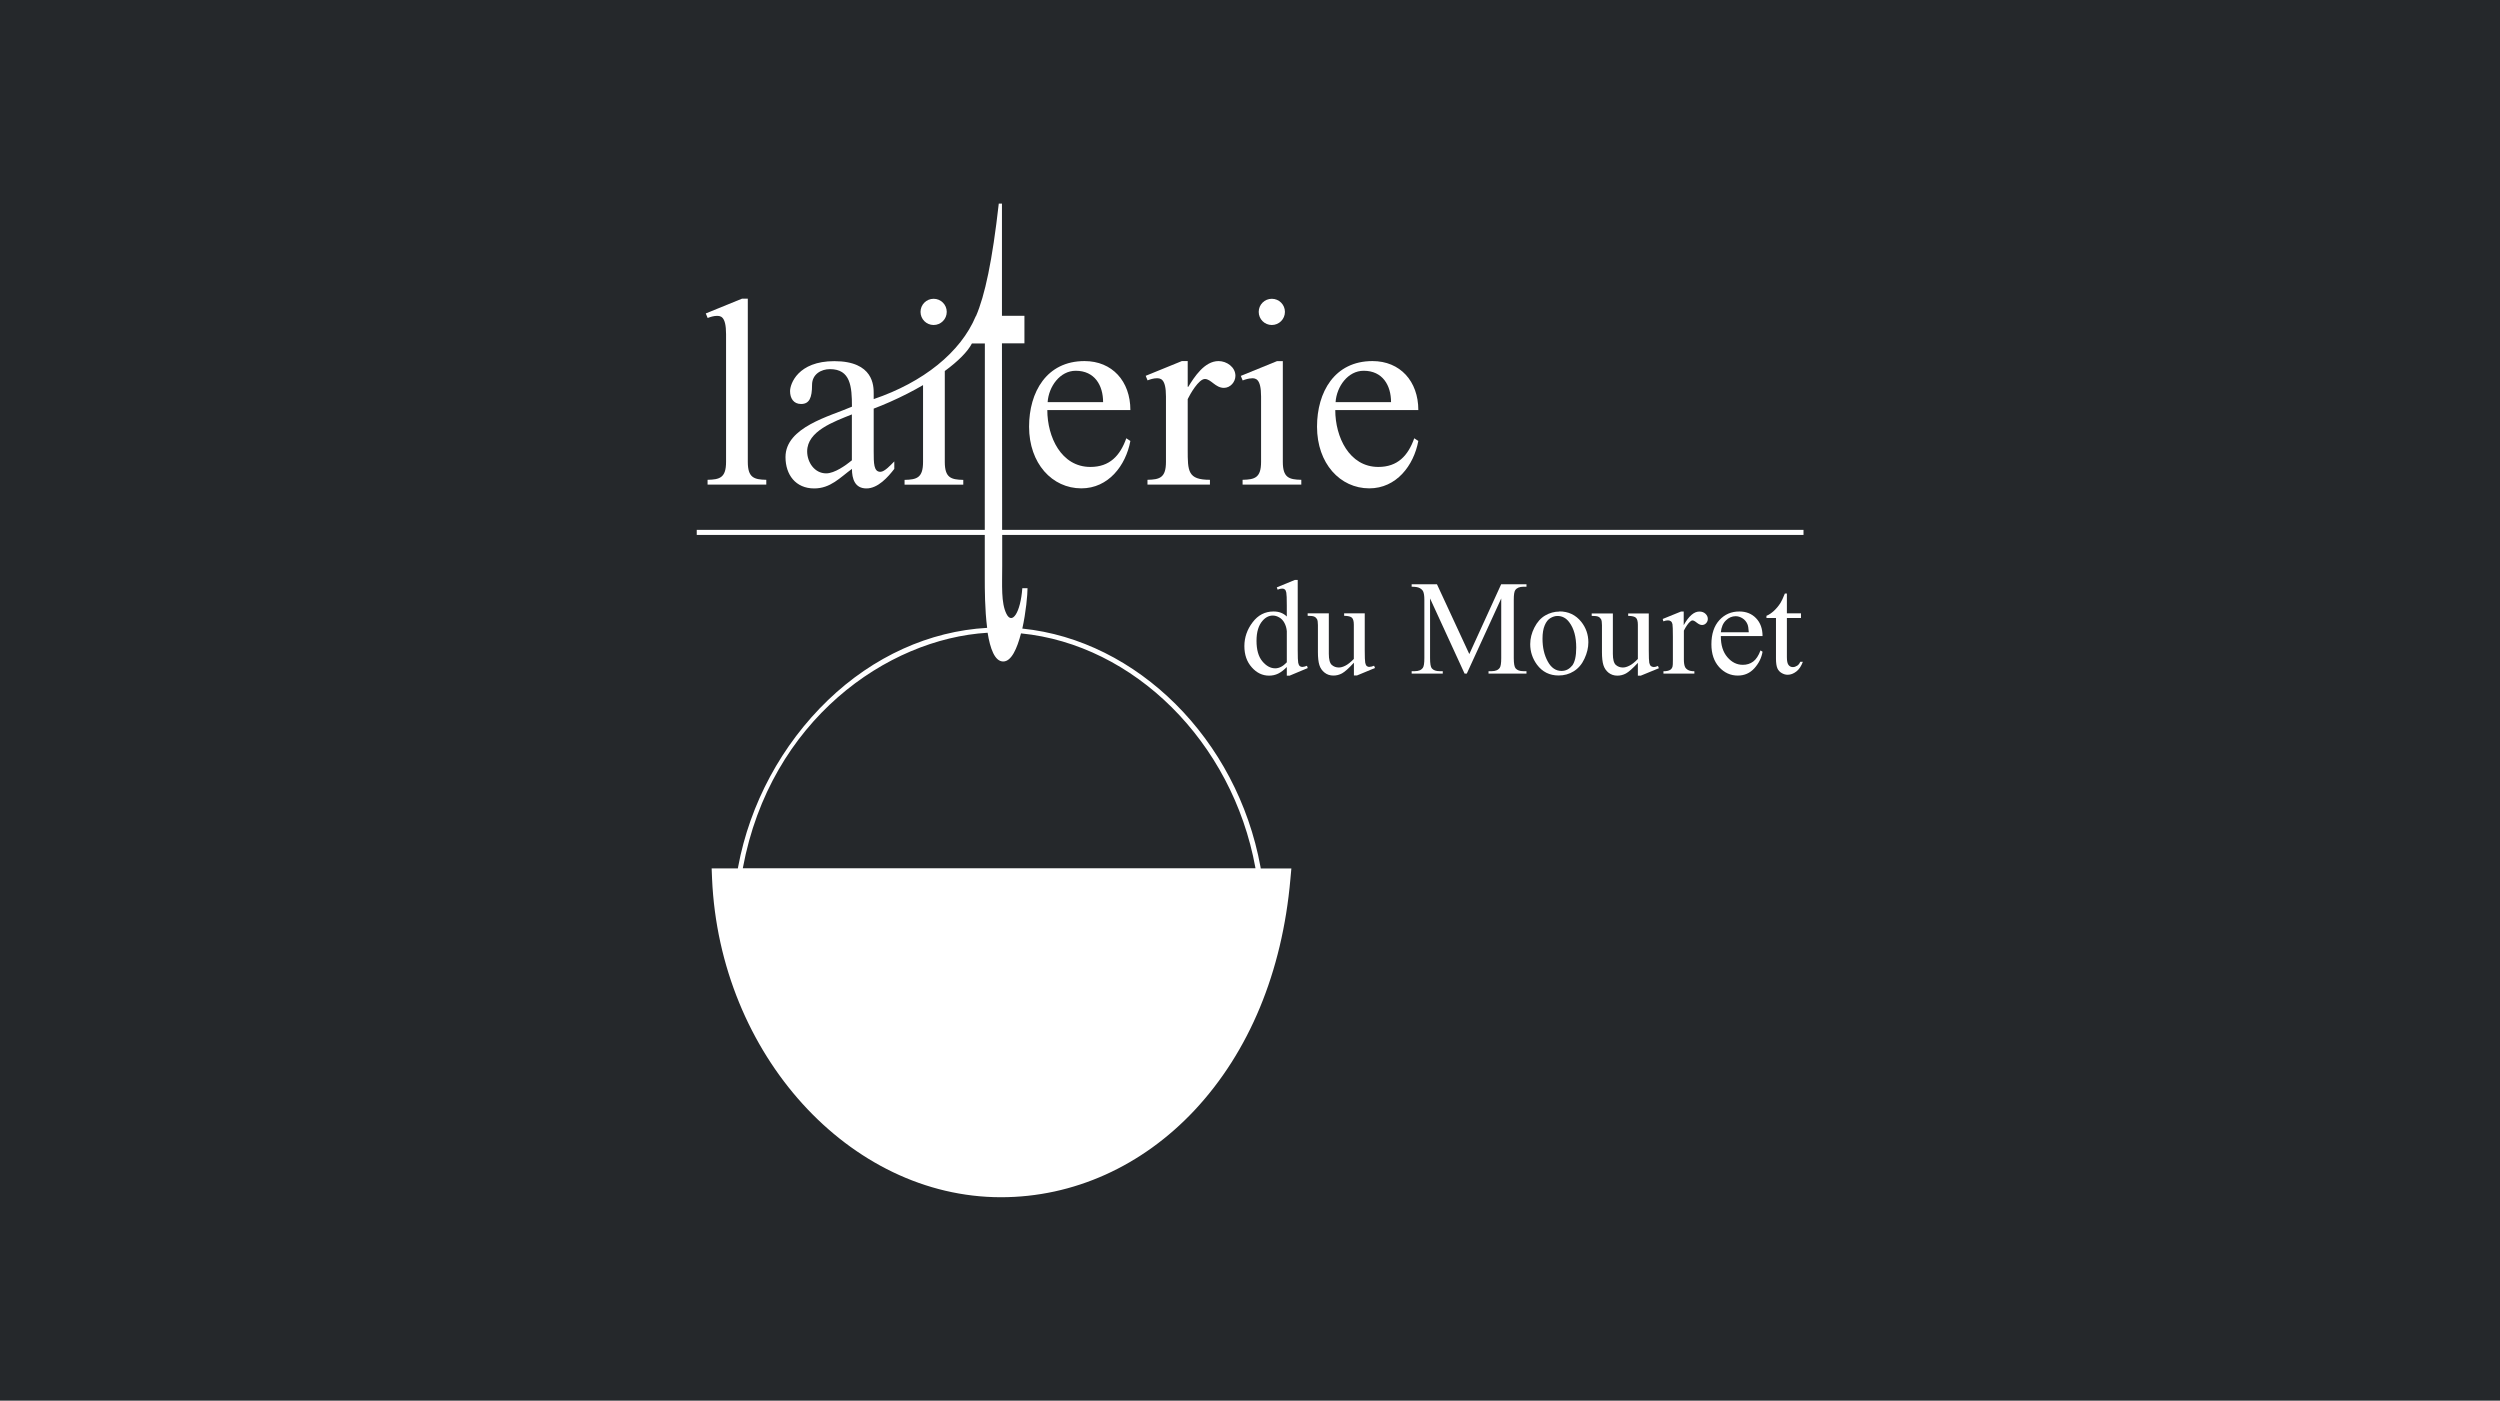 <?xml version="1.0" encoding="UTF-8"?><svg id="Calque_2" xmlns="http://www.w3.org/2000/svg" viewBox="0 0 307 172"><defs><style>.cls-1{fill:#fff;}.cls-2{fill:#25282b;}</style></defs><g id="Calque_1-2"><rect class="cls-2" width="307" height="172"/><path class="cls-1" d="M180.44,80.34l-3.98-8.59h-3.11v.3c.45,0,.77.05.98.16.2.11.34.24.42.39.11.22.16.57.16,1.05v7.17c0,.62-.06,1.01-.18,1.18-.19.28-.52.42-.99.42h-.39v.3h3.82v-.3h-.39c-.43,0-.75-.11-.95-.34-.15-.17-.22-.59-.22-1.26v-7.33l4.24,9.23h.27l4.23-9.23v7.33c0,.62-.06,1.01-.18,1.18-.19.28-.52.42-.99.42h-.39v.3h4.66v-.3h-.38c-.43,0-.75-.11-.95-.34-.15-.17-.23-.59-.23-1.26v-7.17c0-.62.06-1.01.18-1.18.19-.28.53-.42,1-.42h.38v-.3h-3.11l-3.92,8.59Z"/><path class="cls-1" d="M191.5,75.1c-.61,0-1.2.16-1.75.48-.55.32-.99.82-1.33,1.49-.34.67-.51,1.35-.51,2.03,0,.93.28,1.77.83,2.52.66.89,1.55,1.33,2.66,1.33.68,0,1.31-.17,1.86-.52.56-.35,1-.86,1.31-1.54.32-.68.48-1.35.48-2.02,0-.94-.29-1.78-.87-2.51-.68-.85-1.58-1.28-2.7-1.28M193.05,81.74c-.34.43-.77.65-1.3.65-.7,0-1.27-.39-1.69-1.17-.43-.78-.64-1.71-.64-2.79,0-.67.09-1.22.27-1.64.18-.43.41-.72.7-.89.29-.17.58-.26.86-.26.59,0,1.08.26,1.46.78.57.76.85,1.79.85,3.11,0,1.05-.17,1.79-.51,2.23"/><path class="cls-1" d="M203.04,81.9c-.12,0-.22-.04-.31-.11-.09-.07-.15-.21-.2-.4-.04-.19-.06-.72-.06-1.57v-4.49h-2.53v.3c.49,0,.81.09.96.24.15.15.23.43.23.85v4.2c-.4.41-.75.69-1.05.83-.29.15-.56.22-.79.22-.34,0-.63-.11-.87-.32-.24-.22-.36-.67-.36-1.36v-4.96h-2.6v.3c.39,0,.66.03.81.1.15.07.26.18.34.31.07.13.11.38.11.73v3.31c0,.69.06,1.22.18,1.6.12.38.33.69.63.93.31.24.67.36,1.08.36.37,0,.73-.09,1.06-.27.33-.18.82-.61,1.46-1.3v1.57h.36l2.22-.91-.11-.28c-.21.09-.4.14-.57.14"/><path class="cls-1" d="M208.67,75.1c-.65,0-1.29.56-1.91,1.67v-1.67h-.34l-2.24.91.08.29c.21-.08.4-.12.57-.12.14,0,.26.04.35.11.1.07.16.2.2.36.03.16.05.68.05,1.54v2.87c0,.43-.01.69-.04.78-.05.19-.15.33-.28.41-.18.12-.46.18-.84.18v.29h3.8v-.29c-.33,0-.59-.05-.77-.15-.18-.1-.3-.22-.37-.36-.1-.21-.15-.52-.15-.93v-3.55c.26-.51.51-.87.75-1.09.11-.11.22-.16.32-.16.11,0,.29.09.52.28.24.19.45.28.64.28s.36-.07.5-.22c.14-.15.21-.32.21-.53,0-.24-.1-.45-.29-.63-.19-.18-.44-.27-.74-.27"/><path class="cls-1" d="M215.64,75.91c-.53-.55-1.22-.82-2.05-.82-.98,0-1.8.35-2.45,1.06-.65.71-.98,1.7-.98,2.97,0,1.17.32,2.1.95,2.8.63.69,1.4,1.04,2.29,1.04.82,0,1.5-.3,2.05-.91.54-.61.87-1.28.99-2.02l-.25-.16c-.24.65-.54,1.1-.9,1.37-.36.27-.78.4-1.27.4-.73,0-1.36-.31-1.9-.94-.54-.63-.81-1.49-.8-2.59h5.12c0-.92-.27-1.65-.8-2.2M211.32,77.64c.06-.62.26-1.1.62-1.45.35-.35.76-.52,1.2-.52.29,0,.57.09.84.26.27.17.47.41.6.71.09.2.14.53.17,1h-3.43Z"/><path class="cls-1" d="M220.69,81.75c-.17.11-.34.17-.52.17-.22,0-.39-.08-.53-.25-.14-.17-.21-.49-.21-.97v-4.81h1.73v-.57h-1.73v-2.43h-.25c-.22.54-.39.92-.52,1.12-.24.39-.52.72-.83,1.01-.31.28-.61.48-.91.6v.27h1.17v4.98c0,.53.06.93.17,1.19.11.26.29.45.53.59.24.14.48.21.73.21.37,0,.72-.13,1.07-.4.35-.27.61-.67.8-1.19h-.32c-.09.22-.22.38-.39.49"/><path class="cls-1" d="M158.39,82.96l2.2-.92-.09-.28c-.24.09-.44.14-.58.14-.12,0-.22-.04-.31-.11-.09-.08-.15-.21-.19-.4-.04-.19-.06-.72-.06-1.59v-8.58h-.36l-2.21.91.1.28c.23-.09.42-.13.56-.13.13,0,.24.03.32.1.09.07.15.2.19.4.04.2.06.72.06,1.56v1.37c-.43-.42-.97-.62-1.62-.62-1.05,0-1.91.44-2.58,1.33-.67.88-1.01,1.86-1.01,2.92s.3,1.93.91,2.61c.6.68,1.31,1.02,2.12,1.02.4,0,.77-.08,1.12-.25.35-.17.7-.44,1.06-.81v1.06h.37ZM156.6,82.07c-.58,0-1.11-.29-1.59-.87-.48-.58-.71-1.42-.71-2.51s.25-1.9.74-2.46c.37-.43.8-.64,1.27-.64.26,0,.52.08.78.23.27.15.48.38.64.68.16.3.26.64.29,1.01v3.82c-.46.49-.93.74-1.43.74"/><path class="cls-1" d="M168.15,81.9c-.12,0-.22-.04-.31-.11-.09-.08-.15-.21-.19-.4-.04-.19-.06-.72-.06-1.57v-4.5h-2.53v.3c.49.01.81.09.96.24.15.15.23.43.23.85v4.21c-.4.41-.76.69-1.05.83-.29.15-.56.22-.79.22-.34,0-.63-.11-.87-.32-.24-.22-.36-.67-.36-1.36v-4.97h-2.6v.3c.39,0,.66.03.81.1.15.07.26.18.34.31.07.13.11.38.11.73v3.31c0,.69.06,1.23.18,1.6.12.38.33.69.64.93.3.24.67.36,1.08.36.37,0,.73-.09,1.06-.27.33-.18.82-.61,1.46-1.31v1.57h.37l2.22-.92-.11-.28c-.21.09-.4.14-.57.14"/><path class="cls-1" d="M88.01,38.79c.46,0,1.15,0,1.15,2.24v15.69c0,1.94-.76,2.17-2.27,2.2v.59h7.21v-.59c-1.51-.03-2.27-.26-2.27-2.2v-20.04h-.72l-4.44,1.81.23.56c.33-.13.76-.26,1.12-.26"/><path class="cls-1" d="M132.79,59.97c3.32,0,5.46-2.8,6.02-5.82l-.5-.33c-.76,2.14-2.04,3.52-4.41,3.52-3.59,0-5.29-3.69-5.29-6.98h10.2c0-3.55-2.24-6.02-5.63-6.02-4.67,0-6.81,3.82-6.81,8.06,0,4.51,2.83,7.57,6.42,7.57M132.1,45.53c2.34,0,3.36,1.81,3.36,3.85h-6.81c.13-1.91,1.51-3.85,3.45-3.85"/><path class="cls-1" d="M142.03,46.45c.46,0,1.15,0,1.15,2.24v8.03c0,1.94-.76,2.17-2.27,2.2v.59h7.67v-.59c-2.73,0-2.73-1.05-2.73-3.72v-6.19c.3-.62,1.35-2.47,2.11-2.47s1.28,1.09,2.34,1.09c.79,0,1.41-.73,1.41-1.48,0-1.08-1.08-1.81-2.07-1.81-1.74,0-2.99,1.97-3.72,3.16h-.07v-3.16h-.72l-4.44,1.81.23.56c.33-.13.76-.26,1.12-.26"/><path class="cls-1" d="M156.18,39.91c.89,0,1.61-.72,1.61-1.61s-.72-1.61-1.61-1.61-1.61.72-1.61,1.61.72,1.61,1.61,1.61"/><path class="cls-1" d="M153.71,46.45c.46,0,1.15,0,1.15,2.24v8.03c0,1.94-.76,2.17-2.27,2.2v.59h7.21v-.59c-1.51-.03-2.27-.26-2.27-2.2v-12.37h-.72l-4.44,1.81.23.56c.33-.13.76-.26,1.12-.26"/><path class="cls-1" d="M168.15,59.97c3.32,0,5.46-2.8,6.02-5.82l-.5-.33c-.76,2.14-2.04,3.52-4.41,3.52-3.58,0-5.29-3.69-5.29-6.98h10.2c0-3.55-2.24-6.02-5.63-6.02-4.67,0-6.81,3.82-6.81,8.06,0,4.51,2.83,7.57,6.42,7.57M167.46,45.53c2.34,0,3.36,1.81,3.36,3.85h-6.81c.13-1.91,1.51-3.85,3.45-3.85"/><path class="cls-1" d="M114.65,39.91c.89,0,1.61-.72,1.61-1.61s-.72-1.61-1.61-1.61-1.61.72-1.61,1.61.72,1.61,1.61,1.61"/><path class="cls-1" d="M123.06,65.05v-3.08c0-.57-.02-19.81-.02-19.81h2.76v-3.38h-2.76v-13.78h-.39c-.79,7.02-1.71,11.31-2.8,13.82h-.02c-1.85,4.45-6.47,8.13-12.54,10.19v-.68c0-.92,0-3.98-4.84-3.98-4.47,0-5.43,2.8-5.43,3.68s.43,1.58,1.35,1.58c1.02,0,1.35-.76,1.35-2.34,0-1.32,1.12-1.94,2.2-1.94,2.53,0,2.7,2.14,2.7,4.61-2.7,1.18-8.16,2.5-8.16,6.19,0,2.17,1.25,3.85,3.52,3.85,2.01,0,3.16-1.32,4.64-2.4,0,1.22.36,2.4,1.78,2.4s2.66-1.41,3.42-2.4v-.92c-.43.43-1.18,1.28-1.71,1.28-.82,0-.82-1.05-.82-2.53v-5.23c.65-.25,1.32-.52,1.99-.82,1.47-.65,2.84-1.35,4.07-2.07v9.44c0,1.94-.76,2.17-2.27,2.2v.59h7.21v-.59c-1.51-.03-2.27-.26-2.27-2.2v-11.17c1.64-1.2,2.81-2.38,3.33-3.38h1.59s-.02,19.67-.01,20.29c0,.02,0,1.16,0,2.6h-35.37v.62h35.37c0,2.41,0,5.31,0,5.34,0,1.22,0,3.81.29,6.07-7.08.4-13.97,3.51-19.55,8.88-5.67,5.46-9.59,12.73-11.03,20.48-.01.06-.02.12-.03.18h-3.22s.05,1.26.05,1.26c.94,21.57,16.86,39.12,35.48,39.12,8.89,0,17.33-3.8,23.78-10.69,6.69-7.16,10.76-16.97,11.76-28.37l.12-1.31h-3.76c-.01-.06-.02-.13-.03-.19-2.88-15.73-15.18-27.84-29.25-29.27.45-2.01.64-4.17.64-4.96h-.64c-.22,3.01-1.26,4.54-1.95,3.15-.67-1.35-.52-3.45-.52-5.93v-3.76h98.4v-.62h-98.4ZM104.62,56.52c-.76.63-2.14,1.61-3.16,1.61-1.45,0-2.34-1.38-2.34-2.7,0-2.5,3.29-3.65,5.49-4.54v5.63ZM123.2,81.23c1,0,1.7-1.59,2.18-3.45,13.83,1.36,25.95,13.27,28.78,28.76,0,.03,0,.05.01.08h-31.64s-31.05,0-31.05,0h-.26s0-.05.01-.07c3.36-18.06,17.69-28.11,30.05-28.85.31,1.95.88,3.53,1.91,3.53"/></g></svg>